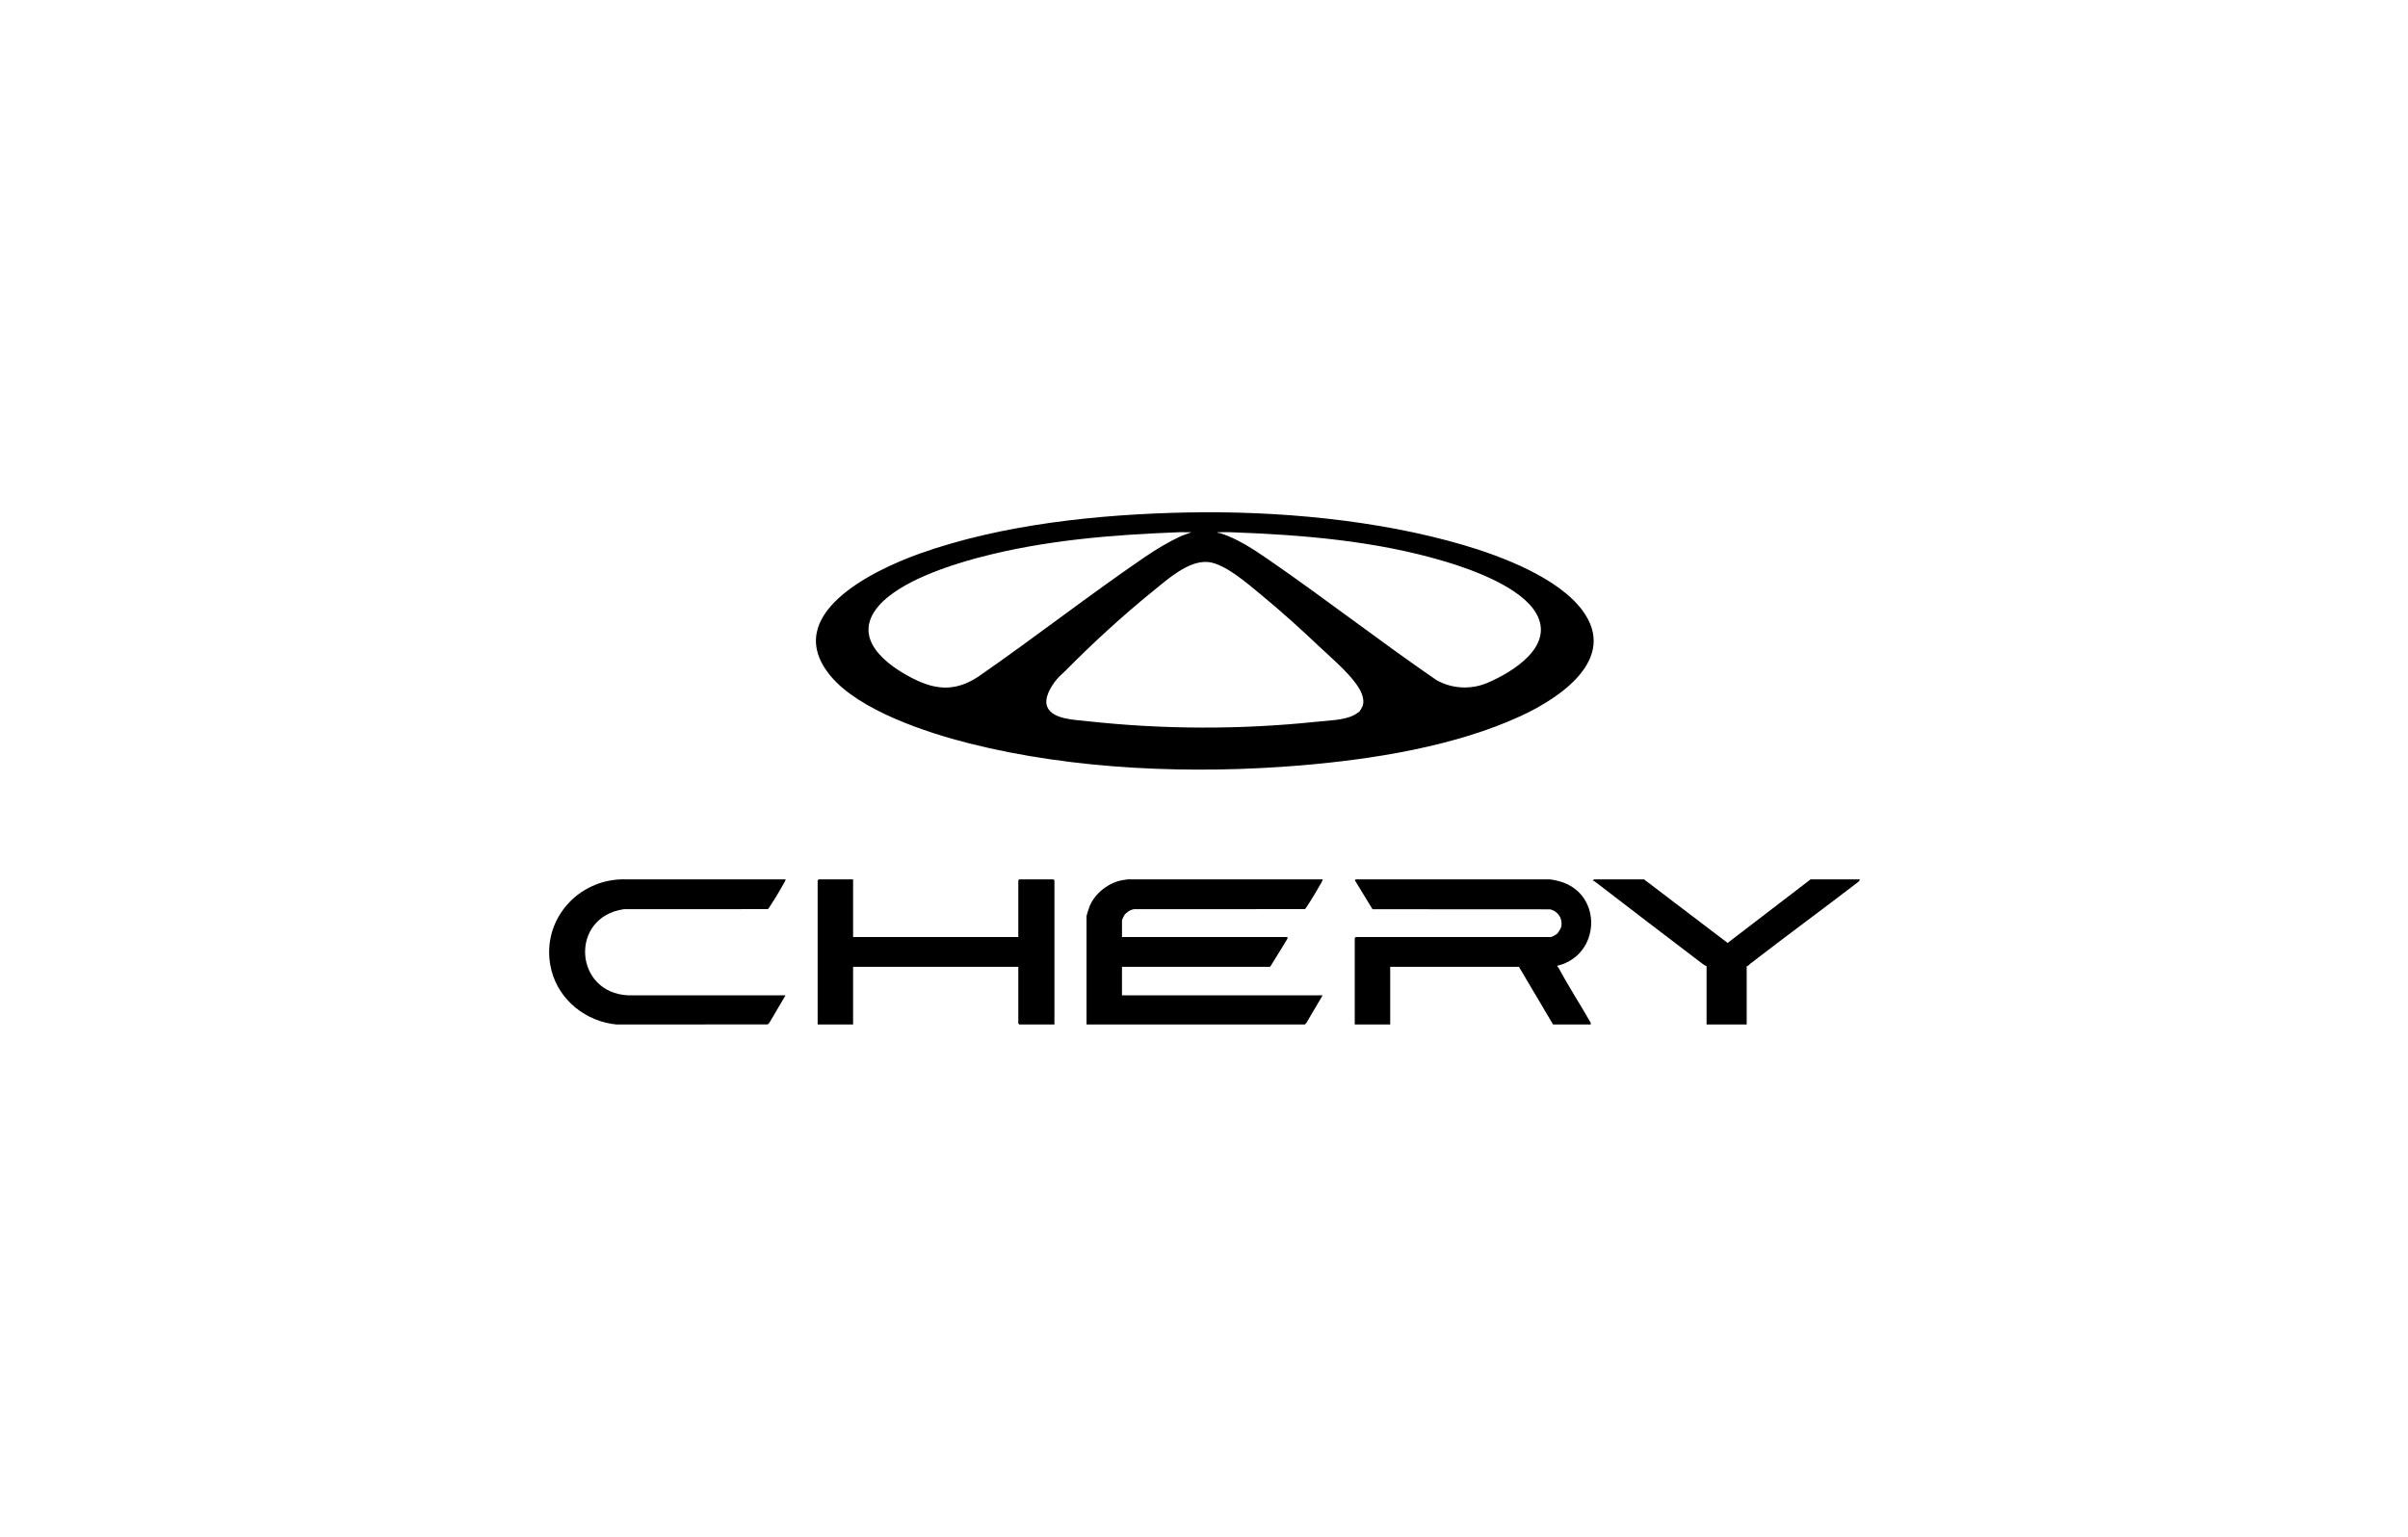 <?xml version="1.0" encoding="UTF-8"?> <svg xmlns="http://www.w3.org/2000/svg" width="141" height="90" viewBox="0 0 141 90" fill="none"><path d="M69.446 30.014C74.705 29.904 80.624 30.432 85.681 31.916C87.934 32.578 91.238 33.831 92.66 35.75C94.762 38.585 91.35 40.869 89.067 41.925C85.195 43.715 80.33 44.48 76.135 44.828C69.825 45.351 62.911 45.09 56.758 43.538C54.248 42.904 50.287 41.598 48.621 39.571C45.688 36.001 51.126 33.393 53.858 32.42C58.693 30.696 64.359 30.121 69.446 30.014ZM69.77 31.17C69.542 31.178 69.311 31.16 69.083 31.168C65.131 31.317 61.159 31.634 57.306 32.654C55.515 33.128 52.657 34.071 51.44 35.495C49.832 37.38 51.883 38.945 53.49 39.752C54.869 40.446 56.01 40.48 57.314 39.607C60.591 37.339 63.739 34.872 67.03 32.627C67.716 32.159 68.427 31.732 69.182 31.383L69.77 31.17ZM71.298 31.209C71.367 31.198 71.421 31.217 71.484 31.237C72.451 31.545 73.402 32.17 74.234 32.743C77.563 35.035 80.76 37.526 84.091 39.816C84.989 40.342 86.124 40.402 87.082 39.997C88.584 39.362 91.059 37.833 89.948 35.915C89.067 34.394 86.259 33.376 84.624 32.886C80.549 31.666 76.233 31.32 72.024 31.168C71.832 31.161 71.628 31.166 71.435 31.17C71.388 31.171 71.289 31.141 71.298 31.209ZM79.593 41.677C79.633 41.637 79.756 41.434 79.778 41.376C79.871 41.126 79.83 40.881 79.738 40.636C79.4 39.736 77.991 38.566 77.27 37.883C76.149 36.822 75.017 35.795 73.825 34.816C73.071 34.197 71.704 32.994 70.731 32.914C69.59 32.82 68.395 33.906 67.557 34.583C65.736 36.056 64.019 37.634 62.369 39.299C62.219 39.45 62.039 39.595 61.898 39.763C61.561 40.163 61.096 40.886 61.33 41.414C61.647 42.129 62.934 42.154 63.601 42.228C68.055 42.727 72.66 42.737 77.115 42.267C77.759 42.199 78.666 42.183 79.249 41.899C79.318 41.865 79.546 41.723 79.593 41.677Z" fill="black"></path><path d="M77.447 51.501C77.469 51.522 77.383 51.671 77.363 51.709C77.122 52.138 76.813 52.659 76.54 53.066C76.511 53.11 76.441 53.233 76.405 53.243L66.42 53.245C66.203 53.266 65.96 53.423 65.835 53.597C65.811 53.632 65.698 53.868 65.698 53.887V54.877H75.352C75.424 54.877 75.39 54.962 75.365 55.006C75.048 55.552 74.698 56.082 74.372 56.623H65.697V58.291H77.447L76.501 59.896L76.409 59.998H63.622V53.654C63.622 53.602 63.764 53.173 63.797 53.091C64.117 52.303 64.913 51.681 65.757 51.541C65.803 51.533 66.016 51.501 66.03 51.501L77.447 51.501Z" fill="black"></path><path d="M90.743 51.501C90.958 51.519 91.292 51.6 91.507 51.675C93.844 52.494 93.683 55.907 91.251 56.544C91.222 56.552 91.162 56.537 91.194 56.603C91.204 56.624 91.247 56.65 91.266 56.687C91.841 57.768 92.529 58.814 93.133 59.882L93.152 59.998H90.939L88.942 56.623H81.403V59.998H79.327V54.935L79.386 54.877H90.822C90.831 54.877 90.959 54.821 90.987 54.808C91.03 54.787 91.144 54.714 91.176 54.684C91.26 54.605 91.413 54.347 91.429 54.236C91.495 53.77 91.228 53.375 90.775 53.255L80.368 53.249L79.347 51.578C79.307 51.558 79.381 51.501 79.386 51.501H90.743Z" fill="black"></path><path d="M49.953 51.501V54.877H59.627V51.559L59.686 51.501H61.683L61.742 51.559V59.998H59.686L59.627 59.94V56.623H49.953V59.998H47.877V51.559L47.936 51.501H49.953Z" fill="black"></path><path d="M45.997 51.501C46.019 51.522 45.934 51.672 45.913 51.709C45.673 52.138 45.364 52.66 45.091 53.067C45.062 53.111 44.992 53.233 44.956 53.243L36.538 53.246C33.331 53.693 33.59 58.17 36.812 58.293L45.998 58.291L45.052 59.896L44.955 59.994L36.107 60C34.326 59.837 32.755 58.59 32.3 56.866C31.588 54.172 33.576 51.619 36.342 51.5L45.997 51.501Z" fill="black"></path><path d="M108.896 51.501C108.908 51.583 108.827 51.625 108.777 51.674C106.687 53.279 104.559 54.839 102.475 56.45C102.409 56.5 102.369 56.588 102.277 56.584V59.998H99.928V56.584C99.799 56.533 99.655 56.419 99.538 56.33C97.523 54.797 95.507 53.26 93.503 51.716C93.439 51.667 93.348 51.592 93.269 51.578L93.328 51.501H96.266L101.161 55.223L106.018 51.501L108.896 51.501Z" fill="black"></path></svg> 